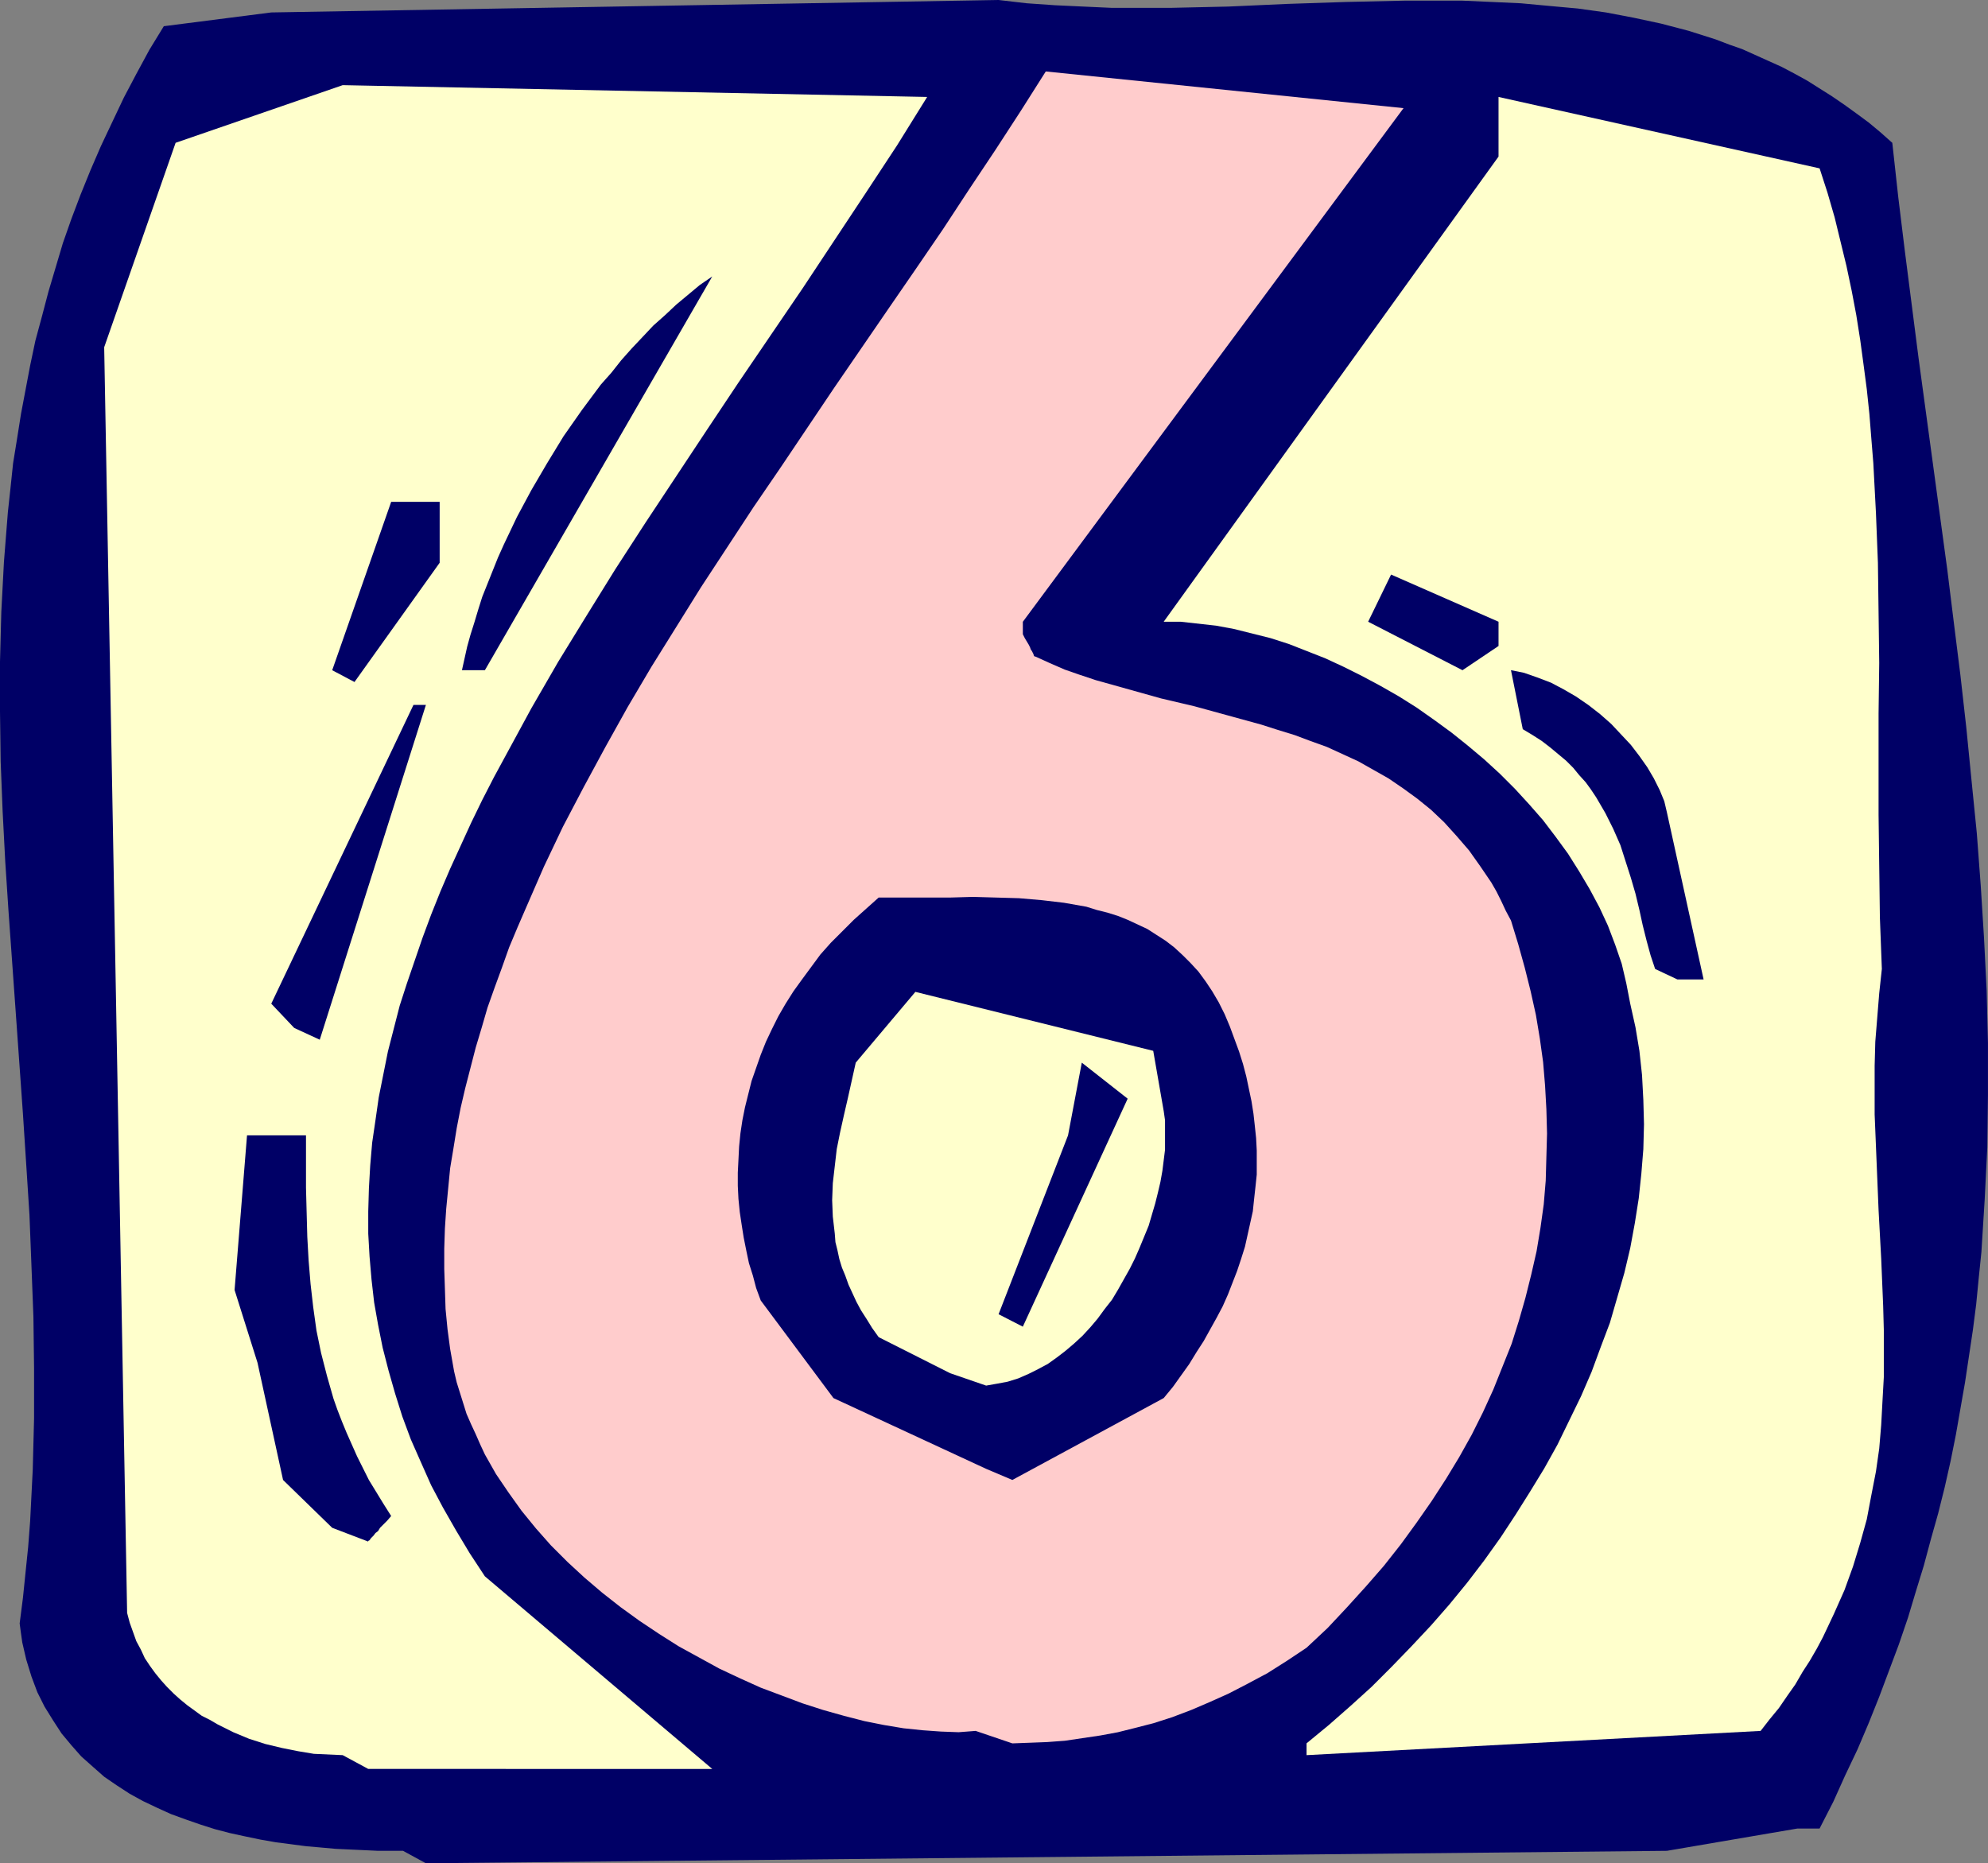 <?xml version="1.0" encoding="UTF-8" standalone="no"?>
<svg
   version="1.0"
   width="129.724mm"
   height="121.593mm"
   id="svg13"
   sodipodi:docname="Squeeze 6.wmf"
   xmlns:inkscape="http://www.inkscape.org/namespaces/inkscape"
   xmlns:sodipodi="http://sodipodi.sourceforge.net/DTD/sodipodi-0.dtd"
   xmlns="http://www.w3.org/2000/svg"
   xmlns:svg="http://www.w3.org/2000/svg">
  <rect width="100%" height="100%" fill="#808080" stroke="none"/>
  <sodipodi:namedview
     id="namedview13"
     pagecolor="#ffffff"
     bordercolor="#000000"
     borderopacity="0.25"
     inkscape:showpageshadow="2"
     inkscape:pageopacity="0.0"
     inkscape:pagecheckerboard="0"
     inkscape:deskcolor="#d1d1d1"
     inkscape:document-units="mm" />
  <defs
     id="defs1">
    <pattern
       id="WMFhbasepattern"
       patternUnits="userSpaceOnUse"
       width="6"
       height="6"
       x="0"
       y="0" />
  </defs>
  <path
     style="fill:#000066;fill-opacity:1;fill-rule:evenodd;stroke:none"
     d="m 99.384,456.494 h -3.07 -3.232 l -3.394,-0.162 -3.555,-0.162 -3.394,-0.162 -3.555,-0.323 -3.717,-0.323 -3.717,-0.485 -3.717,-0.485 -3.717,-0.646 -3.878,-0.808 -3.717,-0.808 -3.717,-0.97 -3.555,-1.131 -3.717,-1.293 -3.555,-1.293 -3.555,-1.616 -3.394,-1.616 -3.232,-1.778 -3.232,-2.101 -3.07,-2.101 -2.747,-2.424 -2.909,-2.585 -2.424,-2.747 -2.424,-2.909 -2.101,-3.232 -2.101,-3.393 -1.778,-3.555 -1.454,-3.878 -1.293,-4.201 -0.485,-2.101 -0.485,-2.101 -0.323,-2.262 -0.323,-2.424 0.808,-6.302 0.646,-6.302 0.646,-6.302 0.485,-6.302 0.646,-12.766 0.323,-12.604 V 337.402 L 8.242,324.798 7.757,312.194 7.272,299.751 6.464,287.147 5.656,274.704 3.878,249.658 2.101,224.773 1.293,212.492 0.646,200.049 0.162,187.769 0,175.488 v -12.281 l 0.323,-12.281 0.646,-12.281 0.485,-6.14 0.485,-6.14 0.646,-5.979 0.646,-6.14 0.97,-5.979 0.97,-6.14 1.131,-5.979 1.131,-5.979 1.293,-6.14 1.616,-5.979 1.616,-6.14 1.778,-5.979 1.778,-5.979 2.101,-5.979 2.262,-5.979 2.424,-5.979 2.586,-5.979 2.747,-5.817 2.909,-6.14 3.07,-5.817 3.232,-5.979 L 40.4,6.464 66.902,3.07 246.278,0 l 6.949,0.808 6.949,0.485 6.949,0.323 7.11,0.323 h 7.11 7.272 l 14.382,-0.323 14.382,-0.646 14.544,-0.485 14.382,-0.323 h 7.272 7.11 l 7.272,0.323 7.11,0.323 6.949,0.646 7.11,0.646 6.949,0.97 6.787,1.293 6.787,1.454 6.787,1.777 6.626,2.101 3.394,1.293 3.232,1.131 6.464,2.909 3.232,1.454 3.07,1.616 3.232,1.778 3.07,1.939 3.07,1.939 3.07,2.101 2.909,2.101 3.07,2.262 2.909,2.424 2.909,2.585 1.454,13.25 1.616,13.25 3.394,26.501 3.555,26.178 3.555,26.178 1.616,13.089 1.616,12.927 1.454,12.927 1.293,13.089 1.293,12.927 0.97,12.927 0.808,12.927 0.646,12.927 0.323,12.927 v 12.766 l -0.162,12.927 -0.646,12.927 -0.808,12.927 -0.646,6.302 -0.646,6.625 -0.808,6.302 -0.97,6.464 -0.97,6.464 -1.131,6.464 -1.131,6.464 -1.293,6.464 -1.454,6.464 -1.616,6.464 -1.778,6.302 -1.778,6.625 -1.939,6.302 -1.939,6.464 -2.262,6.625 -2.424,6.464 -2.424,6.464 -2.586,6.464 -2.747,6.464 -3.07,6.464 -2.909,6.464 -3.394,6.625 h -5.494 l -32.158,5.494 -306.07,3.07 z"
     id="path1" />
  <path
     style="fill:#ffffcc;fill-opacity:1;fill-rule:evenodd;stroke:none"
     d="m 84.517,432.902 -3.555,-0.162 -3.555,-0.162 -3.878,-0.646 -4.04,-0.808 -4.04,-0.97 -4.04,-1.293 -3.878,-1.616 -3.878,-1.939 -1.939,-1.131 -1.939,-0.97 -1.778,-1.293 -1.778,-1.293 -1.778,-1.454 -1.616,-1.454 -1.616,-1.616 -1.454,-1.616 -1.454,-1.778 -1.293,-1.778 -1.293,-1.939 -0.97,-2.101 -1.131,-2.101 -0.808,-2.262 -0.808,-2.262 -0.646,-2.424 -5.656,-312.194 17.614,-50.416 41.208,-14.22 144.147,2.909 -7.434,11.958 -7.757,11.796 -15.514,23.431 -15.837,23.269 -7.757,11.635 -7.595,11.473 -7.595,11.473 -7.434,11.473 -7.11,11.473 -6.949,11.311 -6.626,11.473 -3.07,5.656 -3.07,5.656 -3.07,5.656 -2.909,5.656 -2.747,5.656 -2.586,5.656 -2.586,5.656 -2.424,5.656 -2.262,5.656 -2.101,5.656 -1.939,5.656 -1.939,5.656 -1.778,5.494 -1.454,5.656 -1.454,5.656 -1.131,5.656 -1.131,5.656 -0.808,5.656 -0.808,5.494 -0.485,5.656 -0.323,5.656 -0.162,5.656 v 5.494 l 0.323,5.656 0.485,5.656 0.646,5.656 0.97,5.494 1.131,5.656 1.454,5.656 1.616,5.656 1.778,5.656 2.101,5.656 2.424,5.494 2.586,5.817 2.909,5.494 3.232,5.656 3.394,5.656 3.717,5.656 56.075,47.508 H 90.819 Z"
     id="path2" />
  <path
     style="fill:#ffffcc;fill-opacity:1;fill-rule:evenodd;stroke:none"
     d="m 322.23,429.993 5.494,-4.525 5.333,-4.686 5.171,-4.686 5.01,-5.009 4.848,-5.009 4.848,-5.171 4.525,-5.171 4.363,-5.332 4.202,-5.494 4.04,-5.656 3.717,-5.656 3.555,-5.656 3.555,-5.817 3.232,-5.817 2.909,-5.979 2.909,-5.979 2.586,-5.979 2.262,-6.14 2.262,-5.979 1.778,-6.14 1.778,-6.14 1.454,-6.14 1.131,-6.14 0.97,-6.14 0.646,-6.14 0.485,-5.979 0.162,-6.14 -0.162,-5.979 -0.323,-6.14 -0.646,-5.979 -0.97,-5.817 -1.293,-5.817 -0.97,-5.009 -1.131,-4.848 -1.616,-4.686 -1.778,-4.686 -2.101,-4.525 -2.424,-4.525 -2.586,-4.363 -2.747,-4.363 -3.07,-4.201 -3.07,-4.04 -3.394,-3.878 -3.555,-3.878 -3.717,-3.717 -3.878,-3.555 -4.04,-3.393 -4.04,-3.232 -4.202,-3.07 -4.363,-3.07 -4.363,-2.747 -4.525,-2.585 -4.525,-2.424 -4.525,-2.262 -4.525,-2.101 -4.525,-1.778 -4.525,-1.778 -4.525,-1.454 -4.525,-1.131 -4.525,-1.131 -4.363,-0.808 -4.363,-0.485 -4.363,-0.485 h -4.202 L 369.579,38.62 V 23.915 l 79.184,17.613 1.939,5.979 1.778,6.14 1.454,5.979 1.454,5.979 1.293,6.14 1.131,5.979 0.97,6.14 0.808,5.979 0.808,6.14 0.646,6.14 0.485,6.14 0.485,5.979 0.646,12.281 0.485,12.281 0.162,12.281 0.162,12.442 -0.162,12.443 v 12.442 12.604 l 0.162,12.604 0.162,12.604 0.485,12.766 -0.646,5.979 -0.485,5.979 -0.485,5.979 -0.162,5.979 v 5.979 5.979 l 0.485,11.796 0.485,11.796 0.323,5.979 0.323,5.979 0.485,11.635 0.162,5.979 v 5.817 5.817 l -0.323,5.817 -0.323,5.979 -0.485,5.817 -0.808,5.656 -1.131,5.817 -1.131,5.979 -1.616,5.817 -1.778,5.817 -2.101,5.817 -2.586,5.817 -1.293,2.747 -1.454,3.07 -1.454,2.747 -1.778,3.07 -1.778,2.747 -1.778,3.07 -1.939,2.747 -2.101,3.07 -2.262,2.747 -2.262,2.909 -111.989,5.979 z"
     id="path3" />
  <path
     style="fill:#ffcccc;fill-opacity:1;fill-rule:evenodd;stroke:none"
     d="m 240.622,426.923 -4.202,0.323 -4.363,-0.162 -4.525,-0.323 -4.686,-0.485 -4.848,-0.808 -4.848,-0.97 -5.01,-1.293 -5.171,-1.454 -5.01,-1.616 -5.171,-1.939 -5.171,-1.939 -5.01,-2.262 -5.171,-2.424 -5.01,-2.747 -5.01,-2.747 -4.848,-3.07 -4.848,-3.232 -4.686,-3.393 -4.525,-3.555 -4.363,-3.717 -4.202,-3.878 -4.04,-4.04 -3.717,-4.201 -3.555,-4.363 -3.232,-4.525 -3.07,-4.525 -2.747,-4.848 -1.131,-2.424 -1.131,-2.585 -1.131,-2.424 -1.131,-2.585 -0.808,-2.585 -0.808,-2.585 -0.808,-2.585 -0.646,-2.747 -0.485,-2.747 -0.485,-2.747 -0.646,-4.848 -0.485,-5.009 -0.162,-5.009 -0.162,-4.848 v -5.009 l 0.162,-5.009 0.323,-4.848 0.485,-5.009 0.485,-5.009 0.808,-4.848 0.808,-5.009 0.97,-5.009 1.131,-4.848 1.293,-5.009 1.293,-5.009 1.454,-4.848 1.454,-5.009 1.778,-5.009 1.778,-4.848 1.778,-5.009 2.101,-5.009 2.101,-4.848 4.363,-10.019 4.686,-9.857 5.171,-9.857 5.333,-9.857 5.494,-9.857 5.818,-9.857 6.141,-9.857 6.141,-9.857 6.464,-9.857 6.464,-9.857 6.626,-9.695 13.251,-19.714 13.413,-19.552 6.787,-9.857 6.626,-9.695 6.464,-9.857 6.464,-9.695 6.302,-9.695 6.141,-9.695 88.234,9.049 -93.889,126.687 v 3.07 l 0.485,0.97 0.485,0.808 0.485,0.808 0.323,0.646 0.162,0.485 0.323,0.485 0.323,0.646 0.162,0.485 0.162,0.162 h 0.162 l 3.555,1.616 3.717,1.616 3.717,1.293 3.878,1.293 8.08,2.262 8.08,2.262 8.242,1.939 8.242,2.262 8.242,2.262 4.04,1.293 4.202,1.293 3.878,1.454 4.04,1.454 3.878,1.778 3.878,1.778 3.717,2.101 3.717,2.101 3.555,2.424 3.555,2.585 3.394,2.747 3.232,3.07 3.07,3.393 3.07,3.555 2.747,3.878 2.747,4.04 1.293,2.262 1.131,2.262 1.131,2.424 1.293,2.424 1.778,5.817 1.616,5.817 1.454,5.817 1.293,5.817 0.97,5.817 0.808,5.817 0.485,5.817 0.323,5.817 0.162,5.979 -0.162,5.817 -0.162,5.817 -0.485,5.817 -0.808,5.817 -0.97,5.817 -1.293,5.656 -1.454,5.817 -1.616,5.656 -1.778,5.656 -2.262,5.656 -2.262,5.656 -2.586,5.656 -2.747,5.494 -3.07,5.494 -3.232,5.332 -3.555,5.494 -3.717,5.332 -3.878,5.332 -4.202,5.332 -4.363,5.009 -4.686,5.171 -4.848,5.171 -5.171,4.848 -4.848,3.232 -4.848,3.07 -4.848,2.585 -4.686,2.424 -4.686,2.101 -4.525,1.939 -4.686,1.778 -4.525,1.454 -4.363,1.131 -4.525,1.131 -4.363,0.808 -4.363,0.646 -4.363,0.646 -4.363,0.323 -4.202,0.162 -4.363,0.162 z"
     id="path4" />
  <path
     style="fill:#000066;fill-opacity:1;fill-rule:evenodd;stroke:none"
     d="m 81.931,376.83 -12.12,-11.796 -6.302,-28.925 -5.656,-17.937 3.07,-38.135 h 14.544 v 6.625 6.302 l 0.162,6.14 0.162,5.979 0.323,5.817 0.485,5.817 0.646,5.656 0.808,5.817 1.131,5.494 1.454,5.656 1.616,5.656 0.97,2.747 1.131,2.909 1.131,2.747 1.293,2.909 1.293,2.909 1.454,2.909 1.454,2.909 1.778,2.909 1.778,2.909 1.939,3.07 -0.97,1.131 -0.97,0.97 -0.808,0.808 -0.485,0.808 -0.646,0.485 -0.485,0.646 -0.323,0.323 -0.323,0.323 -0.323,0.485 -0.323,0.162 v 0.162 z"
     id="path5" />
  <path
     style="fill:#000066;fill-opacity:1;fill-rule:evenodd;stroke:none"
     d="m 243.208,362.287 -37.653,-17.452 -17.938,-24.077 -1.131,-3.07 -0.808,-3.07 -0.97,-3.07 -0.646,-3.07 -0.646,-3.232 -0.485,-3.07 -0.485,-3.232 -0.323,-3.232 -0.162,-3.232 v -3.232 l 0.162,-3.232 0.162,-3.232 0.323,-3.232 0.485,-3.232 0.646,-3.232 0.808,-3.232 0.808,-3.232 1.131,-3.232 1.131,-3.232 1.293,-3.232 1.454,-3.07 1.616,-3.232 1.778,-3.07 1.939,-3.07 2.101,-2.909 2.262,-3.07 2.262,-3.07 2.586,-2.909 2.747,-2.747 2.909,-2.909 3.07,-2.747 3.07,-2.747 h 6.464 5.494 5.656 l 5.656,-0.162 5.656,0.162 5.656,0.162 5.656,0.485 5.494,0.646 2.747,0.485 2.747,0.485 2.586,0.808 2.586,0.646 2.586,0.808 2.424,0.97 2.424,1.131 2.424,1.131 2.262,1.454 2.262,1.454 2.101,1.616 2.101,1.939 1.939,1.939 1.939,2.101 1.778,2.424 1.616,2.424 1.616,2.747 1.454,2.909 1.293,3.07 1.131,3.07 1.131,3.07 0.97,3.07 0.808,3.07 0.646,3.07 0.646,3.07 0.485,3.07 0.323,2.909 0.323,3.07 0.162,3.07 v 3.07 2.909 l -0.323,3.07 -0.323,2.909 -0.323,3.07 -0.646,2.909 -0.646,2.909 -0.646,2.909 -0.97,3.07 -0.97,2.909 -1.131,2.909 -1.131,2.909 -1.293,2.909 -1.454,2.747 -1.616,2.909 -1.616,2.909 -1.778,2.747 -1.778,2.909 -4.04,5.656 -2.262,2.747 -37.33,20.199 z"
     id="path6" />
  <path
     style="fill:#ffffcc;fill-opacity:1;fill-rule:evenodd;stroke:none"
     d="m 234.32,338.694 -17.614,-8.887 -1.616,-2.262 -1.293,-2.101 -1.454,-2.262 -1.131,-2.101 -0.97,-2.101 -0.97,-2.101 -0.808,-2.262 -0.808,-1.939 -0.646,-2.101 -0.485,-2.262 -0.485,-1.939 -0.162,-2.101 -0.485,-4.201 -0.162,-4.04 0.162,-4.201 0.485,-4.201 0.485,-4.201 0.808,-4.04 0.97,-4.363 0.97,-4.201 0.97,-4.363 0.97,-4.363 14.706,-17.452 58.661,14.543 2.586,14.866 0.323,2.262 v 2.262 2.585 2.424 l -0.323,2.585 -0.323,2.585 -0.485,2.747 -0.646,2.747 -0.646,2.585 -0.808,2.747 -0.808,2.747 -1.131,2.747 -1.131,2.747 -1.131,2.585 -1.293,2.585 -1.454,2.585 -1.454,2.585 -1.454,2.424 -1.778,2.262 -1.778,2.424 -1.778,2.101 -1.939,2.101 -2.101,1.939 -2.101,1.778 -2.101,1.616 -2.262,1.616 -2.424,1.293 -2.262,1.131 -2.586,1.131 -2.586,0.808 -2.586,0.485 -2.747,0.485 z"
     id="path7" />
  <path
     style="fill:#000066;fill-opacity:1;fill-rule:evenodd;stroke:none"
     d="m 246.278,324.151 17.13,-44.114 3.394,-17.937 11.312,8.887 -25.856,56.234 z"
     id="path8" />
  <path
     style="fill:#000066;fill-opacity:1;fill-rule:evenodd;stroke:none"
     d="m 72.558,253.536 -5.656,-5.979 35.067,-73.685 h 3.07 l -26.179,82.573 z"
     id="path9" />
  <path
     style="fill:#000066;fill-opacity:1;fill-rule:evenodd;stroke:none"
     d="m 408.201,238.993 -1.131,-3.393 -0.97,-3.555 -0.97,-3.878 -0.808,-3.717 -0.97,-4.04 -1.131,-3.878 -1.293,-4.04 -1.293,-4.04 -1.778,-4.04 -1.939,-3.878 -1.131,-1.939 -1.131,-1.939 -1.293,-1.939 -1.293,-1.778 -1.616,-1.778 -1.454,-1.778 -1.778,-1.778 -1.939,-1.616 -1.939,-1.616 -2.101,-1.616 -2.262,-1.454 -2.424,-1.454 -2.909,-14.543 3.232,0.646 3.232,1.131 3.394,1.293 3.07,1.616 3.07,1.778 3.07,2.101 2.909,2.262 2.747,2.424 2.424,2.585 2.424,2.585 2.101,2.747 1.939,2.747 1.616,2.747 1.454,2.909 1.131,2.747 0.646,2.747 9.05,41.206 h -6.464 z"
     id="path10" />
  <path
     style="fill:#000066;fill-opacity:1;fill-rule:evenodd;stroke:none"
     d="m 81.931,165.307 14.544,-41.529 h 11.958 v 15.028 l -21.008,29.41 z"
     id="path11" />
  <path
     style="fill:#000066;fill-opacity:1;fill-rule:evenodd;stroke:none"
     d="m 360.691,165.307 -23.27,-11.958 5.656,-11.635 26.502,11.635 v 5.979 z"
     id="path12" />
  <path
     style="fill:#000066;fill-opacity:1;fill-rule:evenodd;stroke:none"
     d="m 113.928,165.307 0.646,-2.909 0.646,-2.909 0.808,-2.909 0.97,-3.07 0.97,-3.232 0.97,-3.07 1.293,-3.232 1.293,-3.232 1.293,-3.232 1.454,-3.232 1.616,-3.393 1.616,-3.393 3.555,-6.625 3.878,-6.625 4.04,-6.625 4.525,-6.464 4.686,-6.302 2.586,-2.909 2.424,-3.07 2.586,-2.909 2.747,-2.909 2.586,-2.747 2.909,-2.585 2.747,-2.585 2.909,-2.424 2.909,-2.424 3.07,-2.101 -56.075,97.116 z"
     id="path13" />
</svg>
